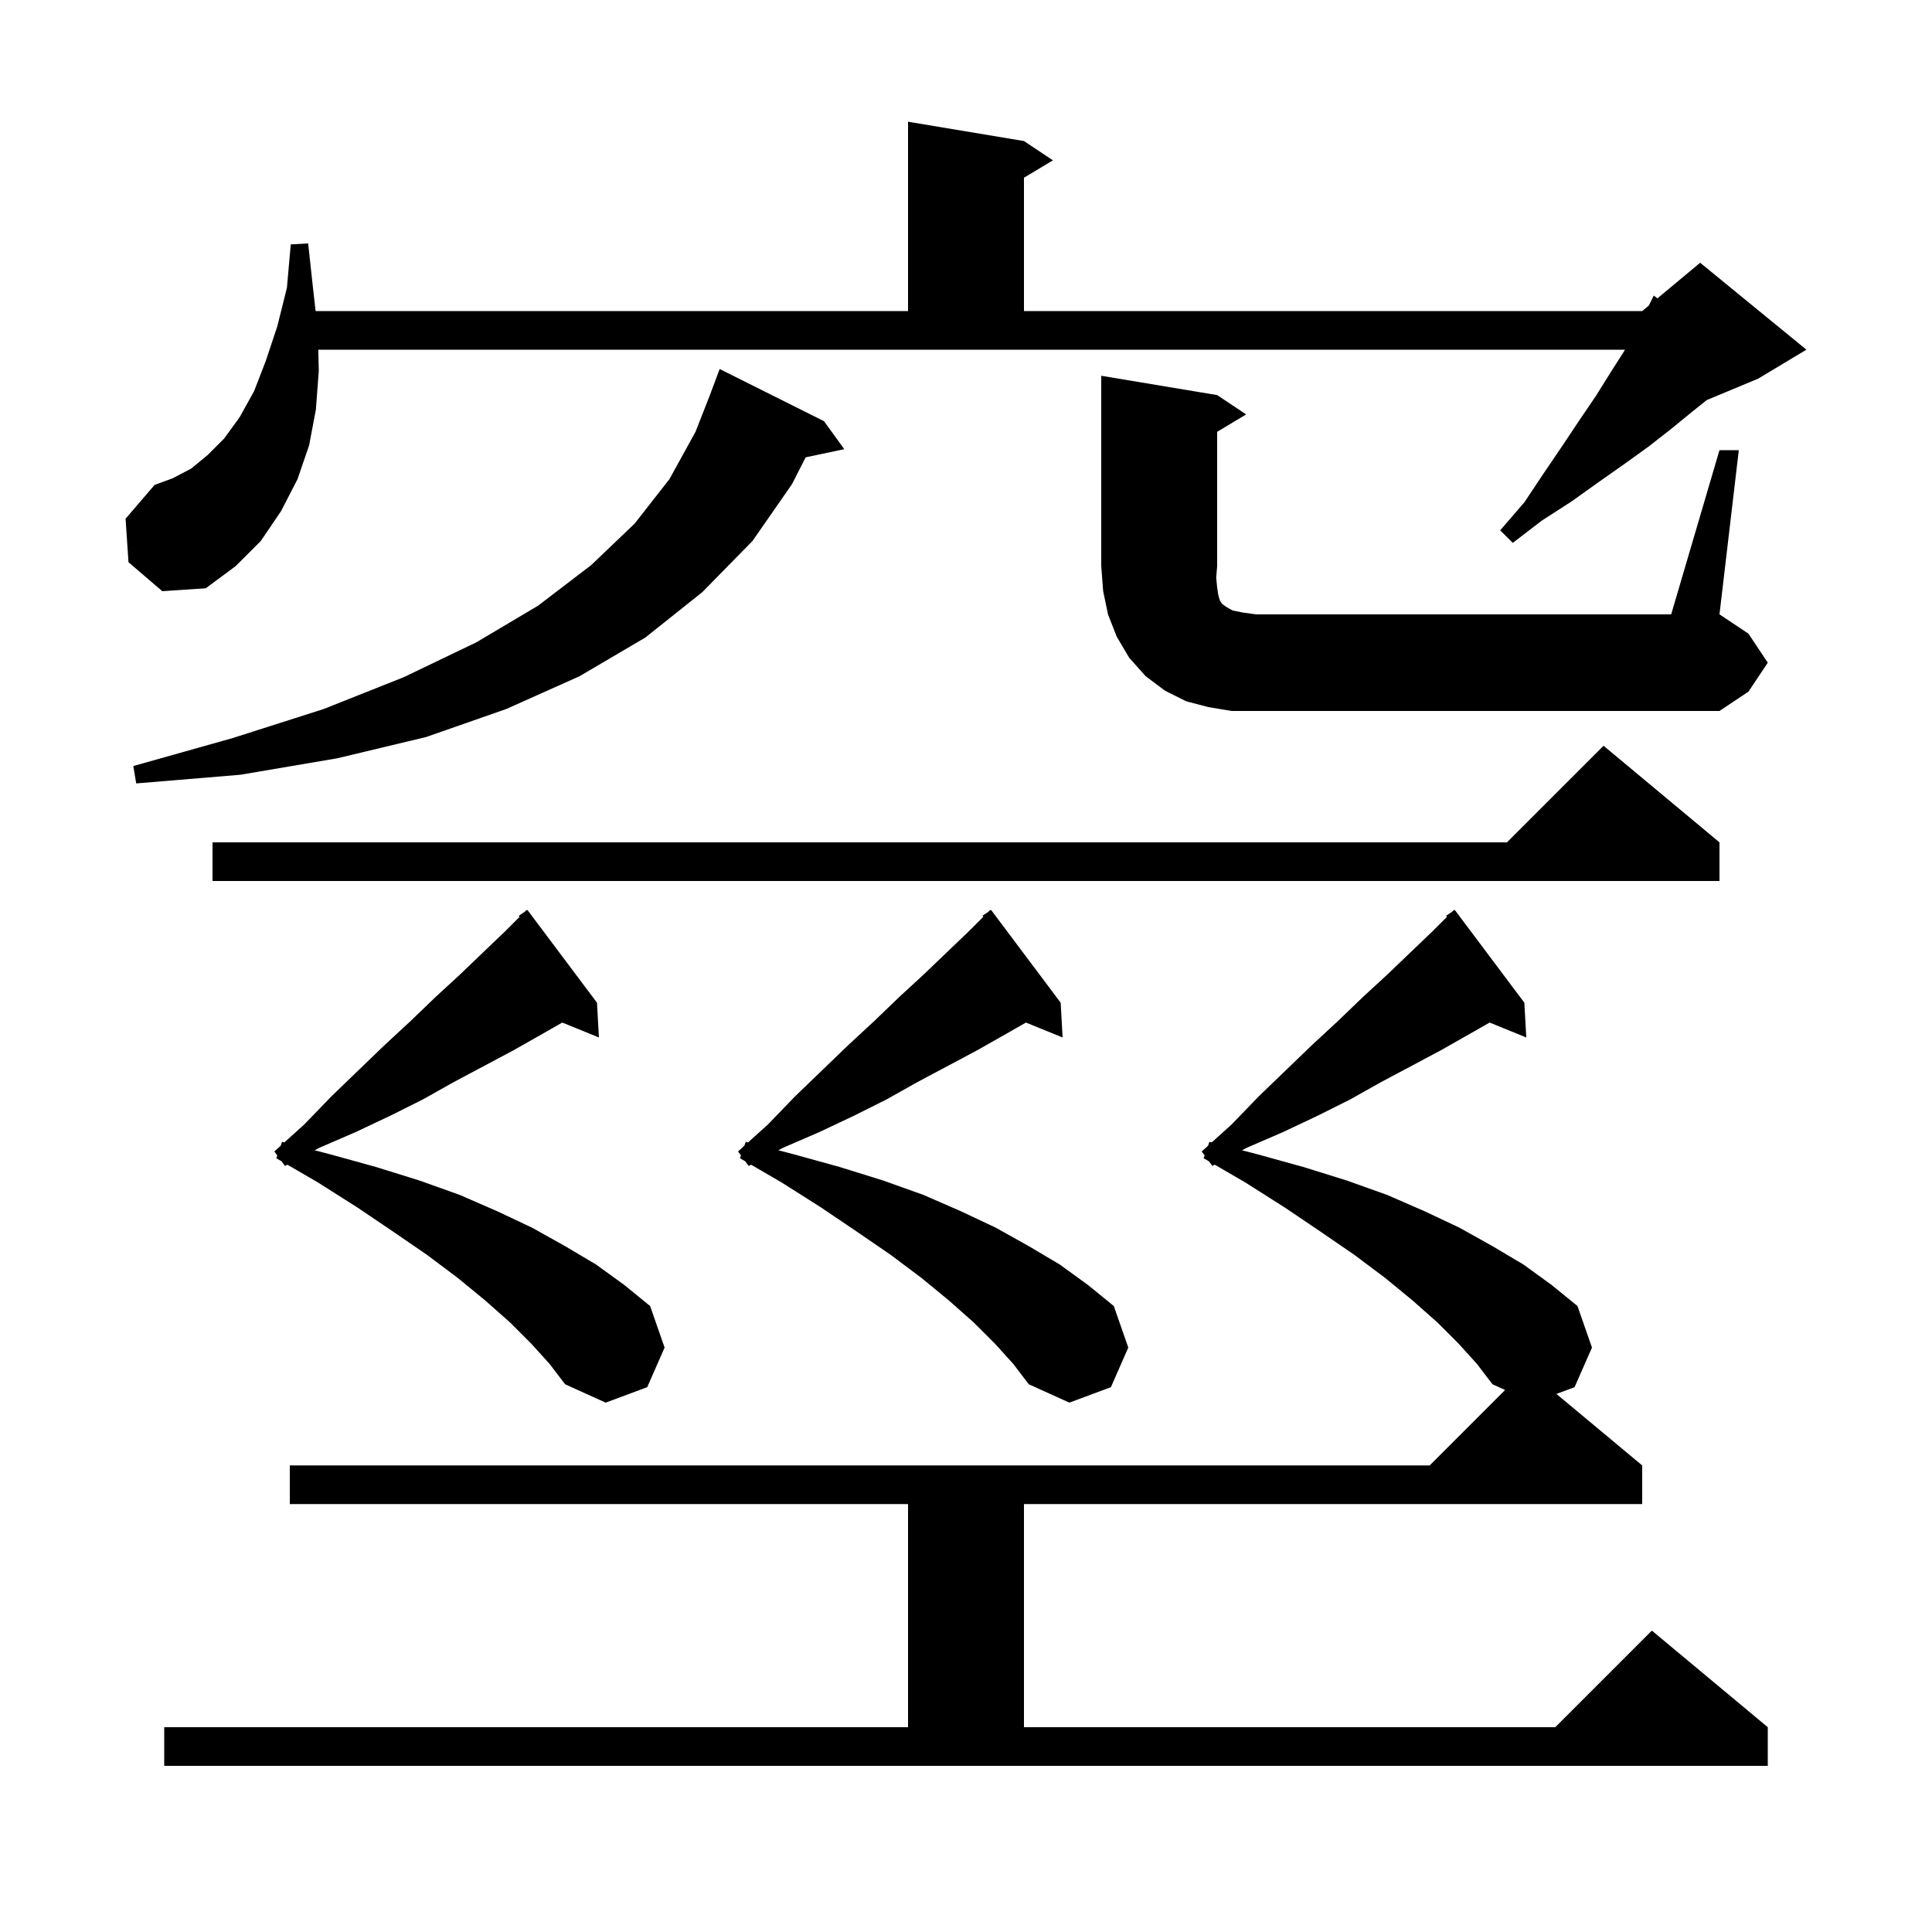 <svg xmlns="http://www.w3.org/2000/svg" xmlns:xlink="http://www.w3.org/1999/xlink" version="1.1" baseProfile="full" viewBox="0 0 200 200" width="200" height="200">
<g fill="black">
<path d="M 17.0 178.8 L 94.0 178.8 L 94.0 155.7 L 30.0 155.7 L 30.0 151.7 L 148.0 151.7 L 155.808 143.892 L 154.5 143.3 L 152.9 141.2 L 151.0 139.1 L 148.8 136.9 L 146.2 134.6 L 143.4 132.3 L 140.2 129.9 L 136.7 127.5 L 133.0 125.0 L 128.9 122.4 L 125.75 120.568 L 125.5 120.7 L 125.146 120.218 L 124.6 119.9 L 124.702 119.612 L 124.4 119.2 L 125.056 118.607 L 125.2 118.2 L 125.438 118.262 L 127.5 116.4 L 130.3 113.5 L 133.1 110.8 L 135.8 108.2 L 138.5 105.7 L 141.1 103.2 L 143.6 100.9 L 146.0 98.6 L 148.3 96.4 L 149.795 94.905 L 149.7 94.8 L 150.3 94.4 L 150.5 94.2 L 150.534 94.244 L 150.6 94.2 L 157.8 103.8 L 158.0 107.4 L 154.205 105.854 L 152.2 107.0 L 149.2 108.7 L 146.2 110.3 L 143.0 112.0 L 139.8 113.8 L 136.4 115.5 L 132.8 117.2 L 129.1 118.8 L 128.574 119.077 L 130.2 119.5 L 134.9 120.8 L 139.4 122.2 L 143.6 123.7 L 147.5 125.4 L 151.1 127.1 L 154.5 129.0 L 157.7 130.9 L 160.6 133.0 L 163.3 135.2 L 164.8 139.5 L 163.0 143.6 L 161.12 144.3 L 170.0 151.7 L 170.0 155.7 L 106.0 155.7 L 106.0 178.8 L 161.0 178.8 L 171.0 168.8 L 183.0 178.8 L 183.0 182.8 L 17.0 182.8 Z M 103.0 139.1 L 100.8 136.9 L 98.2 134.6 L 95.4 132.3 L 92.2 129.9 L 88.7 127.5 L 85.0 125.0 L 80.9 122.4 L 77.75 120.568 L 77.5 120.7 L 77.146 120.218 L 76.6 119.9 L 76.702 119.612 L 76.4 119.2 L 77.056 118.607 L 77.2 118.2 L 77.438 118.262 L 79.5 116.4 L 82.3 113.5 L 85.1 110.8 L 87.8 108.2 L 90.5 105.7 L 93.1 103.2 L 95.6 100.9 L 98.0 98.6 L 100.3 96.4 L 101.795 94.905 L 101.7 94.8 L 102.3 94.4 L 102.5 94.2 L 102.534 94.244 L 102.6 94.2 L 109.8 103.8 L 110.0 107.4 L 106.205 105.854 L 104.2 107.0 L 101.2 108.7 L 98.2 110.3 L 95.0 112.0 L 91.8 113.8 L 88.4 115.5 L 84.8 117.2 L 81.1 118.8 L 80.574 119.077 L 82.2 119.5 L 86.9 120.8 L 91.4 122.2 L 95.6 123.7 L 99.5 125.4 L 103.1 127.1 L 106.5 129.0 L 109.7 130.9 L 112.6 133.0 L 115.3 135.2 L 116.8 139.5 L 115.0 143.6 L 110.7 145.2 L 106.5 143.3 L 104.9 141.2 Z M 55.0 139.1 L 52.8 136.9 L 50.2 134.6 L 47.4 132.3 L 44.2 129.9 L 40.7 127.5 L 37.0 125.0 L 32.9 122.4 L 29.75 120.568 L 29.5 120.7 L 29.146 120.218 L 28.6 119.9 L 28.702 119.612 L 28.4 119.2 L 29.056 118.607 L 29.2 118.2 L 29.438 118.262 L 31.5 116.4 L 34.3 113.5 L 37.1 110.8 L 39.8 108.2 L 42.5 105.7 L 45.1 103.2 L 47.6 100.9 L 50.0 98.6 L 52.3 96.4 L 53.795 94.905 L 53.7 94.8 L 54.3 94.4 L 54.5 94.2 L 54.534 94.244 L 54.6 94.2 L 61.8 103.8 L 62.0 107.4 L 58.205 105.854 L 56.2 107.0 L 53.2 108.7 L 50.2 110.3 L 47.0 112.0 L 43.8 113.8 L 40.4 115.5 L 36.8 117.2 L 33.1 118.8 L 32.574 119.077 L 34.2 119.5 L 38.9 120.8 L 43.4 122.2 L 47.6 123.7 L 51.5 125.4 L 55.1 127.1 L 58.5 129.0 L 61.7 130.9 L 64.6 133.0 L 67.3 135.2 L 68.8 139.5 L 67.0 143.6 L 62.7 145.2 L 58.5 143.3 L 56.9 141.2 Z M 178.0 87.2 L 178.0 91.2 L 22.0 91.2 L 22.0 87.2 L 156.0 87.2 L 166.0 77.2 Z M 85.3 43.6 L 87.4 46.5 L 83.4 47.342 L 82.0 50.1 L 77.9 56.0 L 72.7 61.3 L 66.8 66.0 L 60.0 70.0 L 52.4 73.4 L 44.1 76.3 L 34.9 78.5 L 24.9 80.2 L 14.1 81.1 L 13.8 79.3 L 24.1 76.4 L 33.5 73.4 L 41.8 70.1 L 49.3 66.5 L 55.7 62.7 L 61.2 58.5 L 65.7 54.2 L 69.3 49.6 L 72.0 44.7 L 73.607 40.602 L 73.6 40.6 L 74.5 38.2 Z M 178.0 46.6 L 180.0 46.6 L 178.0 63.6 L 181.0 65.6 L 183.0 68.6 L 181.0 71.6 L 178.0 73.6 L 127.5 73.6 L 125.1 73.2 L 122.8 72.6 L 120.6 71.5 L 118.6 70.0 L 116.9 68.1 L 115.6 65.9 L 114.7 63.6 L 114.2 61.2 L 114.0 58.6 L 114.0 38.9 L 126.0 40.9 L 129.0 42.9 L 126.0 44.7 L 126.0 58.6 L 125.9 59.8 L 126.0 60.8 L 126.1 61.5 L 126.2 61.9 L 126.3 62.2 L 126.5 62.5 L 126.9 62.8 L 127.6 63.2 L 128.6 63.4 L 130.0 63.6 L 173.0 63.6 Z M 13.3 58.2 L 13.0 53.7 L 16.0 50.2 L 17.9 49.5 L 19.8 48.5 L 21.5 47.1 L 23.2 45.4 L 24.8 43.2 L 26.3 40.5 L 27.5 37.4 L 28.7 33.8 L 29.7 29.8 L 30.1 25.3 L 31.9 25.2 L 32.4 29.8 L 32.673 32.2 L 94.0 32.2 L 94.0 12.6 L 106.0 14.6 L 109.0 16.6 L 106.0 18.4 L 106.0 32.2 L 170.0 32.2 L 170.686 31.629 L 171.2 30.6 L 171.577 30.886 L 176.0 27.2 L 187.0 36.2 L 182.0 39.2 L 176.678 41.417 L 175.2 42.6 L 173.0 44.4 L 170.7 46.2 L 168.2 48.0 L 165.5 49.9 L 162.7 51.9 L 159.6 53.9 L 156.6 56.2 L 155.3 54.9 L 157.8 52.0 L 159.8 49.0 L 161.7 46.2 L 163.5 43.5 L 165.2 41.0 L 166.7 38.6 L 168.1 36.4 L 168.214 36.2 L 32.948 36.2 L 33.0 38.4 L 32.7 42.4 L 32.0 46.1 L 30.8 49.6 L 29.1 52.9 L 27.0 56.0 L 24.4 58.6 L 21.3 60.9 L 16.8 61.2 Z " />
</g>
</svg>
